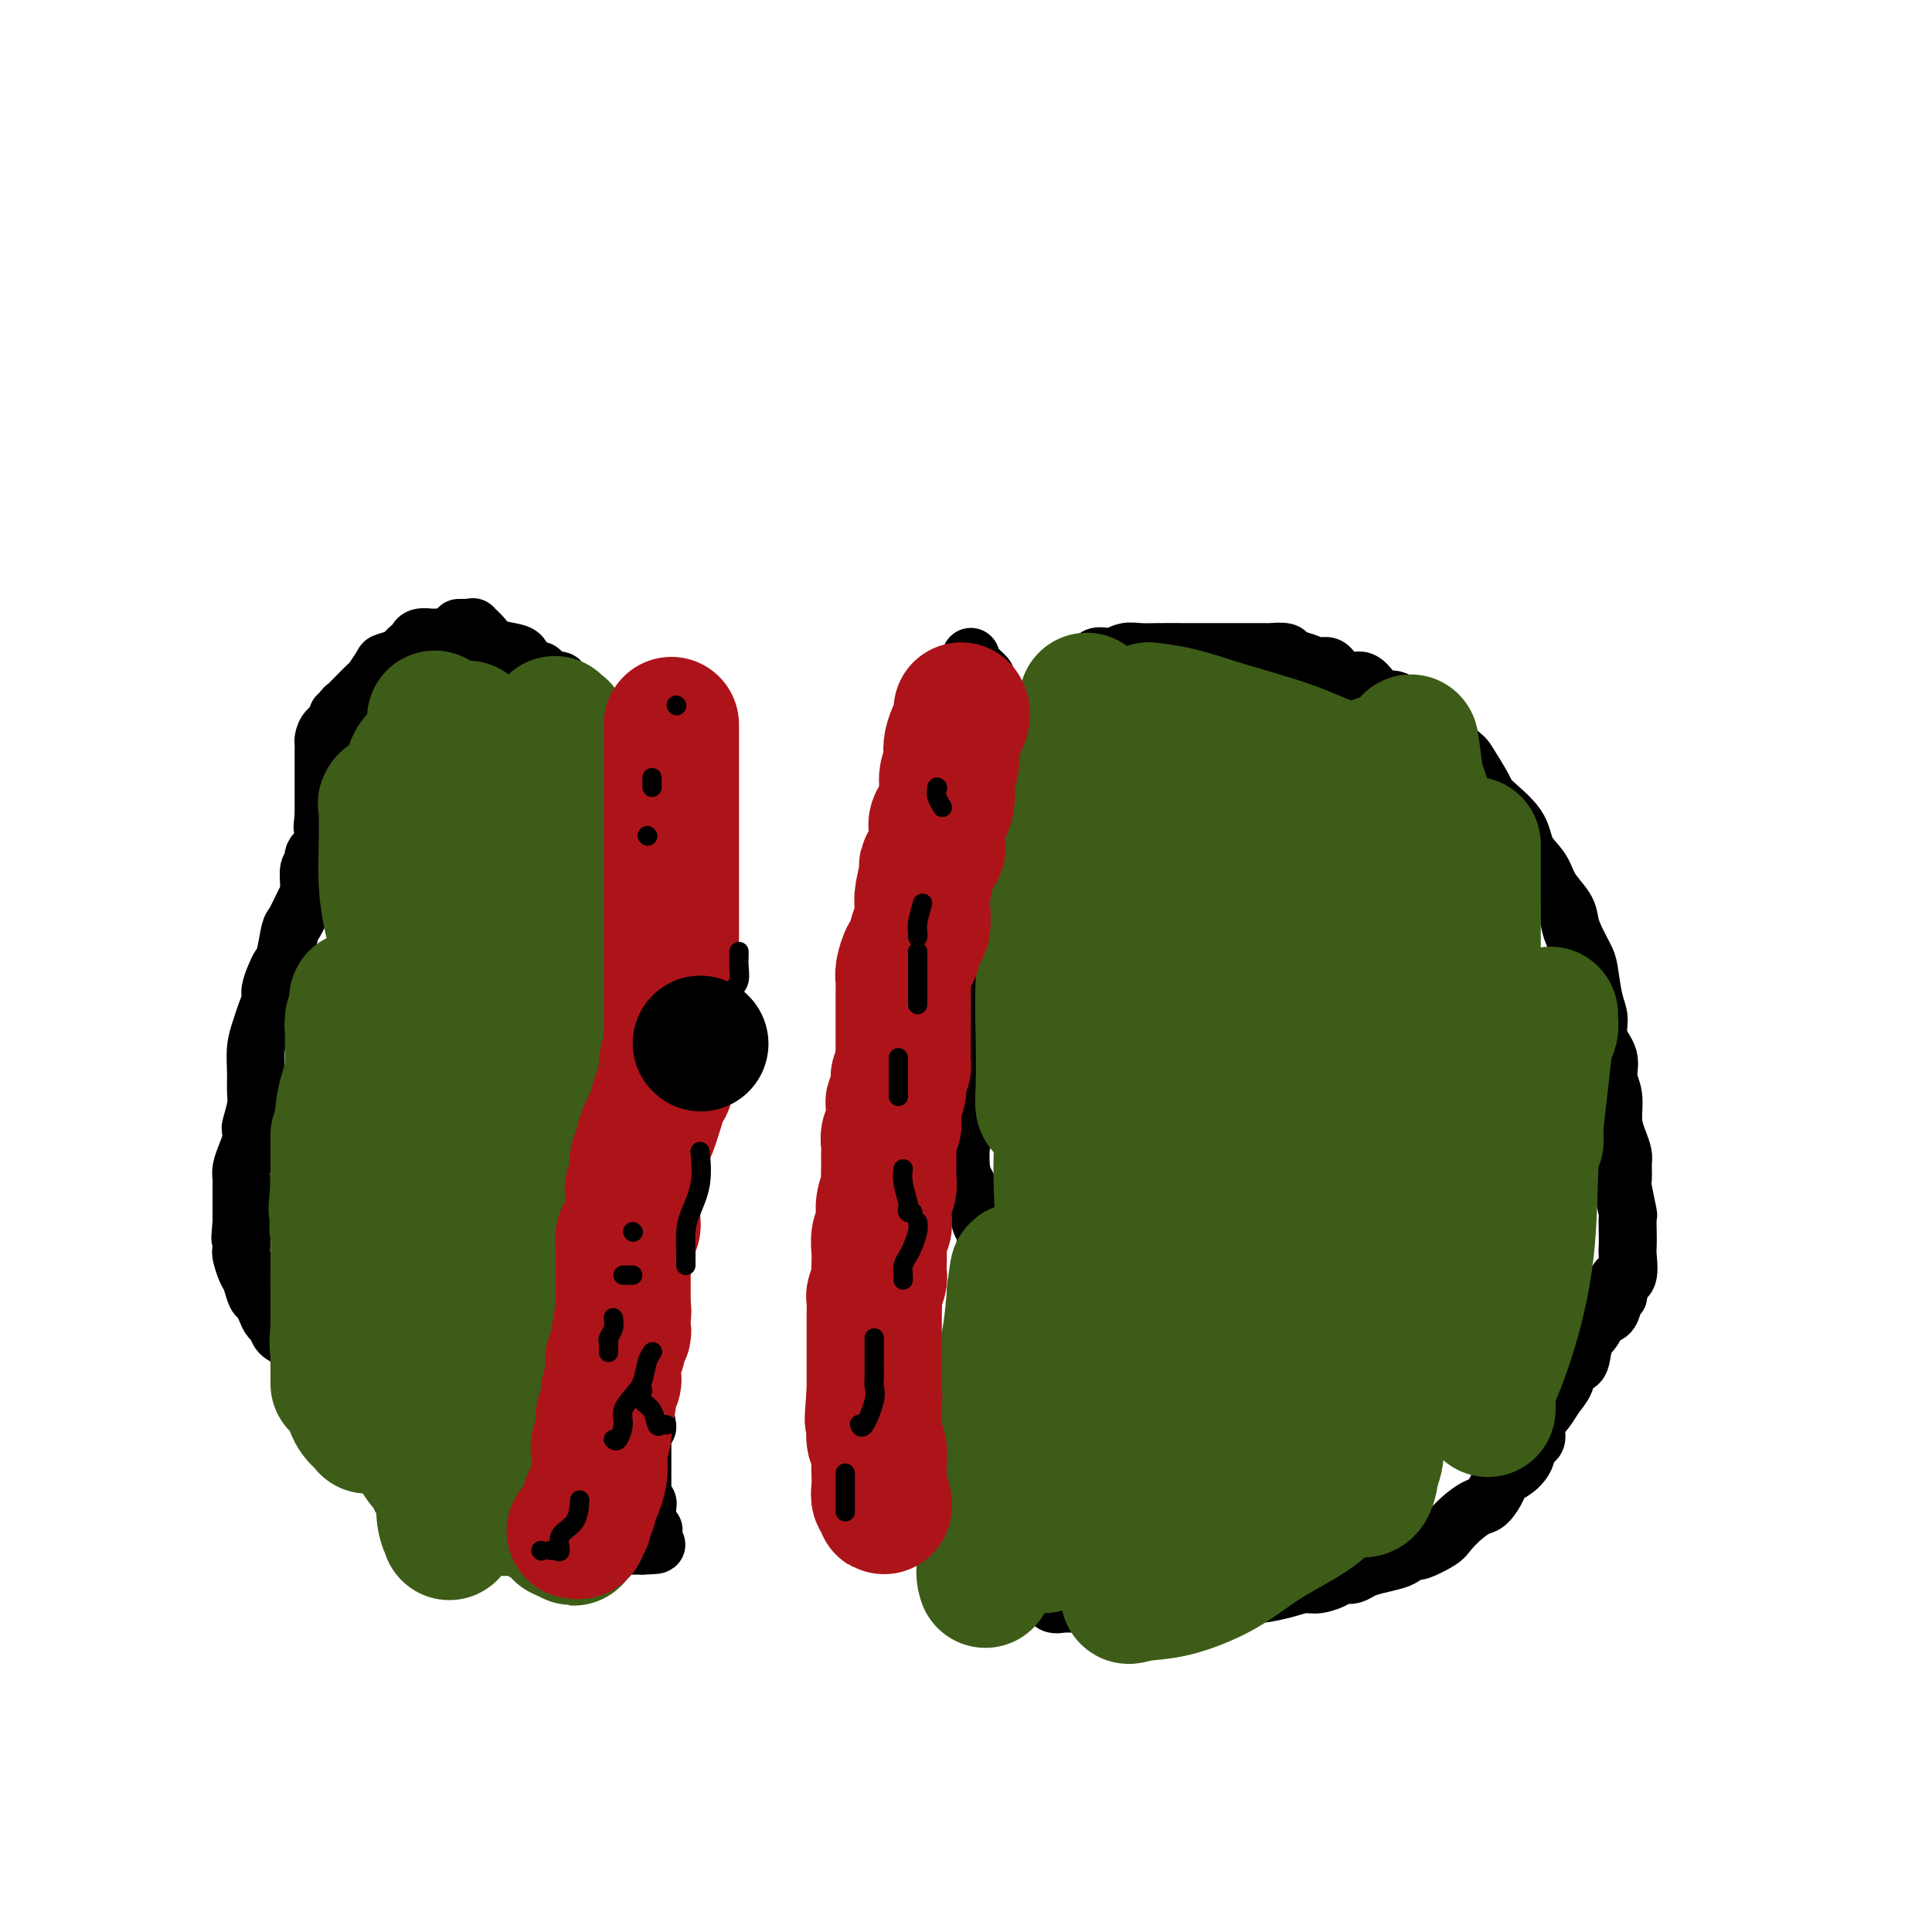 <svg viewBox='0 0 400 400' version='1.1' xmlns='http://www.w3.org/2000/svg' xmlns:xlink='http://www.w3.org/1999/xlink'><g fill='none' stroke='#000000' stroke-width='12' stroke-linecap='round' stroke-linejoin='round'><path d='M92,132c-0.344,-0.000 -0.687,-0.001 -1,0c-0.313,0.001 -0.595,0.003 -1,0c-0.405,-0.003 -0.935,-0.012 -1,0c-0.065,0.012 0.333,0.045 0,0c-0.333,-0.045 -1.396,-0.167 -2,0c-0.604,0.167 -0.747,0.623 -1,1c-0.253,0.377 -0.616,0.676 -1,1c-0.384,0.324 -0.789,0.672 -1,1c-0.211,0.328 -0.226,0.636 -1,1c-0.774,0.364 -2.305,0.784 -3,1c-0.695,0.216 -0.553,0.229 -1,1c-0.447,0.771 -1.481,2.301 -2,3c-0.519,0.699 -0.521,0.568 -1,1c-0.479,0.432 -1.434,1.426 -2,2c-0.566,0.574 -0.744,0.727 -1,1c-0.256,0.273 -0.591,0.664 -1,1c-0.409,0.336 -0.892,0.615 -1,1c-0.108,0.385 0.161,0.876 0,1c-0.161,0.124 -0.751,-0.117 -1,0c-0.249,0.117 -0.158,0.594 0,1c0.158,0.406 0.382,0.741 0,1c-0.382,0.259 -1.370,0.441 -2,1c-0.630,0.559 -0.901,1.496 -1,2c-0.099,0.504 -0.027,0.576 0,1c0.027,0.424 0.007,1.201 0,2c-0.007,0.799 -0.002,1.618 0,2c0.002,0.382 0.001,0.325 0,1c-0.001,0.675 -0.000,2.081 0,3c0.000,0.919 0.000,1.349 0,2c-0.000,0.651 -0.000,1.521 0,2c0.000,0.479 0.000,0.565 0,1c-0.000,0.435 -0.000,1.217 0,2'/><path d='M67,169c-0.455,3.606 -0.093,2.123 0,2c0.093,-0.123 -0.084,1.116 0,2c0.084,0.884 0.429,1.413 0,2c-0.429,0.587 -1.634,1.233 -2,2c-0.366,0.767 0.105,1.656 0,2c-0.105,0.344 -0.788,0.144 -1,1c-0.212,0.856 0.045,2.768 0,4c-0.045,1.232 -0.393,1.782 -1,3c-0.607,1.218 -1.472,3.102 -2,4c-0.528,0.898 -0.720,0.811 -1,2c-0.280,1.189 -0.649,3.655 -1,5c-0.351,1.345 -0.686,1.571 -1,2c-0.314,0.429 -0.609,1.062 -1,2c-0.391,0.938 -0.879,2.182 -1,3c-0.121,0.818 0.125,1.212 0,2c-0.125,0.788 -0.622,1.972 -1,3c-0.378,1.028 -0.636,1.901 -1,3c-0.364,1.099 -0.833,2.424 -1,4c-0.167,1.576 -0.031,3.402 0,5c0.031,1.598 -0.044,2.969 0,4c0.044,1.031 0.205,1.721 0,3c-0.205,1.279 -0.777,3.147 -1,4c-0.223,0.853 -0.098,0.690 0,1c0.098,0.310 0.170,1.093 0,2c-0.170,0.907 -0.581,1.937 -1,3c-0.419,1.063 -0.844,2.157 -1,3c-0.156,0.843 -0.042,1.433 0,2c0.042,0.567 0.011,1.111 0,2c-0.011,0.889 -0.003,2.124 0,3c0.003,0.876 0.001,1.393 0,2c-0.001,0.607 -0.000,1.303 0,2'/><path d='M50,253c-0.468,5.861 -0.136,2.514 0,2c0.136,-0.514 0.078,1.806 0,3c-0.078,1.194 -0.176,1.261 0,2c0.176,0.739 0.624,2.151 1,3c0.376,0.849 0.678,1.134 1,2c0.322,0.866 0.664,2.311 1,3c0.336,0.689 0.666,0.622 1,1c0.334,0.378 0.671,1.201 1,2c0.329,0.799 0.652,1.574 1,2c0.348,0.426 0.723,0.503 1,1c0.277,0.497 0.455,1.413 1,2c0.545,0.587 1.456,0.844 2,1c0.544,0.156 0.722,0.212 1,1c0.278,0.788 0.657,2.308 1,3c0.343,0.692 0.651,0.557 1,1c0.349,0.443 0.738,1.466 1,2c0.262,0.534 0.398,0.580 1,1c0.602,0.420 1.672,1.215 2,2c0.328,0.785 -0.086,1.558 0,2c0.086,0.442 0.672,0.551 1,1c0.328,0.449 0.398,1.238 1,2c0.602,0.762 1.737,1.498 2,2c0.263,0.502 -0.347,0.768 0,1c0.347,0.232 1.650,0.428 2,1c0.350,0.572 -0.253,1.520 0,2c0.253,0.480 1.363,0.491 2,1c0.637,0.509 0.800,1.515 1,2c0.200,0.485 0.435,0.450 1,1c0.565,0.550 1.460,1.687 2,2c0.540,0.313 0.726,-0.196 1,0c0.274,0.196 0.637,1.098 1,2'/><path d='M81,306c4.494,6.073 1.728,2.256 1,1c-0.728,-1.256 0.580,0.050 1,1c0.420,0.950 -0.048,1.545 0,2c0.048,0.455 0.614,0.769 1,1c0.386,0.231 0.594,0.377 1,1c0.406,0.623 1.009,1.722 1,2c-0.009,0.278 -0.631,-0.265 0,0c0.631,0.265 2.515,1.337 3,2c0.485,0.663 -0.429,0.916 0,1c0.429,0.084 2.202,-0.002 3,0c0.798,0.002 0.620,0.092 1,0c0.380,-0.092 1.318,-0.364 2,0c0.682,0.364 1.108,1.366 2,2c0.892,0.634 2.250,0.902 3,1c0.750,0.098 0.891,0.026 2,0c1.109,-0.026 3.184,-0.007 5,0c1.816,0.007 3.371,0.002 4,0c0.629,-0.002 0.332,-0.001 1,0c0.668,0.001 2.301,0.000 3,0c0.699,-0.000 0.463,-0.000 1,0c0.537,0.000 1.848,0.000 3,0c1.152,-0.000 2.145,-0.000 3,0c0.855,0.000 1.574,0.000 2,0c0.426,-0.000 0.561,-0.000 1,0c0.439,0.000 1.183,0.000 2,0c0.817,-0.000 1.707,-0.000 2,0c0.293,0.000 -0.010,0.000 0,0c0.010,-0.000 0.333,-0.000 1,0c0.667,0.000 1.680,0.000 2,0c0.320,-0.000 -0.051,-0.000 0,0c0.051,0.000 0.526,0.000 1,0'/><path d='M133,320c5.274,-0.107 1.958,-0.375 1,-1c-0.958,-0.625 0.440,-1.607 1,-2c0.560,-0.393 0.280,-0.196 0,0'/><path d='M95,130c0.343,0.003 0.687,0.007 1,0c0.313,-0.007 0.596,-0.023 1,0c0.404,0.023 0.931,0.086 1,0c0.069,-0.086 -0.318,-0.322 0,0c0.318,0.322 1.341,1.203 2,2c0.659,0.797 0.954,1.510 2,2c1.046,0.490 2.843,0.756 4,1c1.157,0.244 1.675,0.466 2,1c0.325,0.534 0.458,1.380 1,2c0.542,0.620 1.493,1.014 2,1c0.507,-0.014 0.570,-0.434 1,0c0.430,0.434 1.228,1.724 2,2c0.772,0.276 1.517,-0.462 2,0c0.483,0.462 0.704,2.124 1,3c0.296,0.876 0.667,0.967 1,1c0.333,0.033 0.628,0.009 1,0c0.372,-0.009 0.821,-0.003 1,0c0.179,0.003 0.090,0.001 0,0'/><path d='M123,147c0.001,0.774 0.001,1.547 0,2c-0.001,0.453 -0.004,0.584 0,1c0.004,0.416 0.015,1.116 0,2c-0.015,0.884 -0.057,1.950 0,3c0.057,1.050 0.211,2.083 0,3c-0.211,0.917 -0.789,1.716 -1,3c-0.211,1.284 -0.057,3.052 0,4c0.057,0.948 0.016,1.074 0,2c-0.016,0.926 -0.008,2.650 0,4c0.008,1.350 0.016,2.325 0,3c-0.016,0.675 -0.057,1.051 0,2c0.057,0.949 0.211,2.471 0,4c-0.211,1.529 -0.789,3.066 -1,4c-0.211,0.934 -0.057,1.265 0,2c0.057,0.735 0.015,1.874 0,3c-0.015,1.126 -0.004,2.239 0,3c0.004,0.761 0.002,1.168 0,2c-0.002,0.832 -0.004,2.087 0,3c0.004,0.913 0.015,1.483 0,2c-0.015,0.517 -0.057,0.980 0,2c0.057,1.020 0.211,2.597 0,4c-0.211,1.403 -0.789,2.632 -1,4c-0.211,1.368 -0.057,2.876 0,4c0.057,1.124 0.015,1.865 0,3c-0.015,1.135 -0.004,2.665 0,4c0.004,1.335 0.001,2.475 0,3c-0.001,0.525 -0.000,0.436 0,1c0.000,0.564 0.000,1.782 0,3'/><path d='M120,227c-0.463,12.996 -0.120,5.487 0,3c0.120,-2.487 0.017,0.048 0,2c-0.017,1.952 0.052,3.320 0,4c-0.052,0.680 -0.225,0.671 0,1c0.225,0.329 0.849,0.994 1,2c0.151,1.006 -0.171,2.352 0,3c0.171,0.648 0.834,0.597 1,1c0.166,0.403 -0.166,1.259 0,2c0.166,0.741 0.829,1.368 1,2c0.171,0.632 -0.151,1.268 0,2c0.151,0.732 0.776,1.561 1,2c0.224,0.439 0.046,0.487 0,1c-0.046,0.513 0.039,1.489 0,2c-0.039,0.511 -0.203,0.555 0,1c0.203,0.445 0.772,1.291 1,2c0.228,0.709 0.115,1.281 0,2c-0.115,0.719 -0.234,1.586 0,2c0.234,0.414 0.819,0.375 1,1c0.181,0.625 -0.043,1.915 0,3c0.043,1.085 0.352,1.966 1,3c0.648,1.034 1.636,2.222 2,3c0.364,0.778 0.104,1.148 0,2c-0.104,0.852 -0.052,2.187 0,3c0.052,0.813 0.105,1.106 0,2c-0.105,0.894 -0.368,2.390 0,3c0.368,0.610 1.366,0.334 2,1c0.634,0.666 0.905,2.272 1,3c0.095,0.728 0.015,0.577 0,1c-0.015,0.423 0.034,1.422 0,2c-0.034,0.578 -0.153,0.737 0,1c0.153,0.263 0.576,0.632 1,1'/><path d='M133,290c2.011,10.009 0.539,3.533 0,2c-0.539,-1.533 -0.144,1.879 0,3c0.144,1.121 0.039,-0.049 0,0c-0.039,0.049 -0.010,1.317 0,2c0.010,0.683 0.003,0.782 0,1c-0.003,0.218 -0.001,0.553 0,1c0.001,0.447 0.000,1.004 0,2c-0.000,0.996 -0.001,2.431 0,3c0.001,0.569 0.004,0.271 0,1c-0.004,0.729 -0.015,2.486 0,3c0.015,0.514 0.057,-0.213 0,0c-0.057,0.213 -0.211,1.366 0,2c0.211,0.634 0.789,0.747 1,1c0.211,0.253 0.057,0.645 0,1c-0.057,0.355 -0.015,0.673 0,1c0.015,0.327 0.004,0.662 0,1c-0.004,0.338 -0.001,0.678 0,1c0.001,0.322 0.000,0.625 0,1c-0.000,0.375 -0.000,0.821 0,1c0.000,0.179 0.000,0.089 0,0'/><path d='M223,138c0.337,0.017 0.673,0.034 1,0c0.327,-0.034 0.643,-0.118 1,0c0.357,0.118 0.755,0.438 1,0c0.245,-0.438 0.336,-1.634 1,-2c0.664,-0.366 1.903,0.098 3,0c1.097,-0.098 2.054,-0.758 3,-1c0.946,-0.242 1.880,-0.065 3,0c1.120,0.065 2.425,0.017 4,0c1.575,-0.017 3.419,-0.005 5,0c1.581,0.005 2.897,0.001 4,0c1.103,-0.001 1.991,-0.000 3,0c1.009,0.000 2.138,0.000 3,0c0.862,-0.000 1.457,-0.001 2,0c0.543,0.001 1.033,0.003 2,0c0.967,-0.003 2.411,-0.012 3,0c0.589,0.012 0.321,0.046 1,0c0.679,-0.046 2.304,-0.172 3,0c0.696,0.172 0.465,0.641 1,1c0.535,0.359 1.838,0.608 3,1c1.162,0.392 2.184,0.927 3,1c0.816,0.073 1.426,-0.315 2,0c0.574,0.315 1.112,1.332 2,2c0.888,0.668 2.127,0.985 3,1c0.873,0.015 1.380,-0.272 2,0c0.620,0.272 1.355,1.104 2,2c0.645,0.896 1.202,1.855 2,2c0.798,0.145 1.837,-0.524 3,0c1.163,0.524 2.450,2.240 3,3c0.550,0.760 0.364,0.565 1,1c0.636,0.435 2.094,1.502 3,2c0.906,0.498 1.259,0.428 2,1c0.741,0.572 1.871,1.786 3,3'/><path d='M301,155c2.366,1.955 2.281,1.842 3,3c0.719,1.158 2.241,3.586 3,5c0.759,1.414 0.754,1.812 2,3c1.246,1.188 3.742,3.164 5,5c1.258,1.836 1.279,3.531 2,5c0.721,1.469 2.143,2.713 3,4c0.857,1.287 1.151,2.617 2,4c0.849,1.383 2.255,2.818 3,4c0.745,1.182 0.829,2.112 1,3c0.171,0.888 0.428,1.735 1,3c0.572,1.265 1.458,2.950 2,4c0.542,1.050 0.742,1.466 1,3c0.258,1.534 0.576,4.185 1,6c0.424,1.815 0.955,2.795 1,4c0.045,1.205 -0.395,2.636 0,4c0.395,1.364 1.625,2.661 2,4c0.375,1.339 -0.106,2.719 0,4c0.106,1.281 0.799,2.463 1,4c0.201,1.537 -0.089,3.428 0,5c0.089,1.572 0.559,2.827 1,4c0.441,1.173 0.854,2.266 1,3c0.146,0.734 0.025,1.108 0,2c-0.025,0.892 0.046,2.300 0,3c-0.046,0.700 -0.208,0.692 0,2c0.208,1.308 0.787,3.934 1,5c0.213,1.066 0.058,0.573 0,1c-0.058,0.427 -0.021,1.775 0,3c0.021,1.225 0.026,2.328 0,3c-0.026,0.672 -0.084,0.912 0,2c0.084,1.088 0.310,3.025 0,4c-0.310,0.975 -1.155,0.987 -2,1'/><path d='M335,265c-0.102,4.610 0.143,3.136 0,3c-0.143,-0.136 -0.672,1.067 -1,2c-0.328,0.933 -0.454,1.595 -1,2c-0.546,0.405 -1.512,0.551 -2,1c-0.488,0.449 -0.497,1.201 -1,2c-0.503,0.799 -1.500,1.645 -2,3c-0.500,1.355 -0.504,3.220 -1,4c-0.496,0.780 -1.486,0.477 -2,1c-0.514,0.523 -0.552,1.874 -1,3c-0.448,1.126 -1.305,2.027 -2,3c-0.695,0.973 -1.229,2.017 -2,3c-0.771,0.983 -1.781,1.905 -2,3c-0.219,1.095 0.351,2.363 0,3c-0.351,0.637 -1.623,0.645 -2,1c-0.377,0.355 0.142,1.058 0,2c-0.142,0.942 -0.943,2.121 -2,3c-1.057,0.879 -2.369,1.456 -3,2c-0.631,0.544 -0.582,1.056 -1,2c-0.418,0.944 -1.303,2.321 -2,3c-0.697,0.679 -1.207,0.659 -2,1c-0.793,0.341 -1.871,1.043 -3,2c-1.129,0.957 -2.309,2.168 -3,3c-0.691,0.832 -0.893,1.284 -2,2c-1.107,0.716 -3.118,1.698 -4,2c-0.882,0.302 -0.635,-0.074 -1,0c-0.365,0.074 -1.344,0.598 -2,1c-0.656,0.402 -0.991,0.682 -2,1c-1.009,0.318 -2.693,0.673 -4,1c-1.307,0.327 -2.236,0.627 -3,1c-0.764,0.373 -1.361,0.821 -2,1c-0.639,0.179 -1.319,0.090 -2,0'/><path d='M278,326c-3.401,1.246 -1.905,0.859 -2,1c-0.095,0.141 -1.783,0.808 -3,1c-1.217,0.192 -1.964,-0.092 -3,0c-1.036,0.092 -2.363,0.561 -4,1c-1.637,0.439 -3.585,0.850 -5,1c-1.415,0.150 -2.298,0.040 -3,0c-0.702,-0.040 -1.224,-0.012 -2,0c-0.776,0.012 -1.805,0.006 -3,0c-1.195,-0.006 -2.555,-0.012 -4,0c-1.445,0.012 -2.975,0.042 -4,0c-1.025,-0.042 -1.544,-0.155 -3,0c-1.456,0.155 -3.849,0.577 -5,1c-1.151,0.423 -1.059,0.845 -2,1c-0.941,0.155 -2.915,0.042 -4,0c-1.085,-0.042 -1.280,-0.012 -2,0c-0.720,0.012 -1.966,0.005 -3,0c-1.034,-0.005 -1.857,-0.007 -3,0c-1.143,0.007 -2.606,0.022 -3,0c-0.394,-0.022 0.280,-0.083 0,0c-0.280,0.083 -1.514,0.310 -2,0c-0.486,-0.310 -0.225,-1.156 -1,-2c-0.775,-0.844 -2.588,-1.687 -4,-3c-1.412,-1.313 -2.424,-3.095 -3,-4c-0.576,-0.905 -0.715,-0.933 -1,-2c-0.285,-1.067 -0.716,-3.173 -1,-4c-0.284,-0.827 -0.423,-0.377 -1,-1c-0.577,-0.623 -1.594,-2.321 -2,-3c-0.406,-0.679 -0.203,-0.340 0,0'/><path d='M201,136c0.196,0.632 0.392,1.264 1,2c0.608,0.736 1.627,1.575 2,2c0.373,0.425 0.099,0.437 0,1c-0.099,0.563 -0.023,1.675 0,3c0.023,1.325 -0.005,2.861 0,4c0.005,1.139 0.045,1.882 0,3c-0.045,1.118 -0.173,2.610 0,4c0.173,1.390 0.649,2.678 0,4c-0.649,1.322 -2.423,2.679 -3,4c-0.577,1.321 0.043,2.607 0,4c-0.043,1.393 -0.747,2.893 -1,4c-0.253,1.107 -0.054,1.821 0,3c0.054,1.179 -0.037,2.823 0,4c0.037,1.177 0.203,1.888 0,3c-0.203,1.112 -0.776,2.624 -1,4c-0.224,1.376 -0.098,2.615 0,4c0.098,1.385 0.170,2.916 0,5c-0.170,2.084 -0.581,4.722 -1,7c-0.419,2.278 -0.844,4.196 -1,6c-0.156,1.804 -0.041,3.493 0,5c0.041,1.507 0.009,2.833 0,4c-0.009,1.167 0.005,2.177 0,4c-0.005,1.823 -0.029,4.460 0,6c0.029,1.540 0.112,1.984 0,3c-0.112,1.016 -0.419,2.604 0,4c0.419,1.396 1.565,2.601 2,3c0.435,0.399 0.158,-0.006 0,1c-0.158,1.006 -0.197,3.424 0,5c0.197,1.576 0.630,2.309 1,3c0.370,0.691 0.677,1.340 1,2c0.323,0.660 0.661,1.330 1,2'/><path d='M202,249c1.016,2.828 1.056,1.897 1,2c-0.056,0.103 -0.209,1.239 0,2c0.209,0.761 0.782,1.148 1,2c0.218,0.852 0.083,2.170 0,3c-0.083,0.830 -0.114,1.174 0,2c0.114,0.826 0.374,2.135 1,3c0.626,0.865 1.617,1.285 2,2c0.383,0.715 0.158,1.725 0,3c-0.158,1.275 -0.249,2.816 0,4c0.249,1.184 0.837,2.011 1,3c0.163,0.989 -0.100,2.138 0,3c0.100,0.862 0.563,1.435 1,2c0.437,0.565 0.849,1.120 1,2c0.151,0.880 0.040,2.085 0,3c-0.040,0.915 -0.011,1.541 0,2c0.011,0.459 0.003,0.751 0,1c-0.003,0.249 -0.001,0.453 0,1c0.001,0.547 0.000,1.436 0,2c-0.000,0.564 -0.000,0.803 0,1c0.000,0.197 0.000,0.354 0,1c-0.000,0.646 -0.000,1.783 0,2c0.000,0.217 0.000,-0.485 0,0c-0.000,0.485 -0.000,2.158 0,3c0.000,0.842 0.001,0.852 0,1c-0.001,0.148 -0.003,0.434 0,1c0.003,0.566 0.012,1.414 0,2c-0.012,0.586 -0.045,0.911 0,1c0.045,0.089 0.167,-0.059 0,1c-0.167,1.059 -0.622,3.323 -1,4c-0.378,0.677 -0.679,-0.235 -1,0c-0.321,0.235 -0.660,1.618 -1,3'/><path d='M207,311c-0.569,4.852 -0.491,2.481 -1,2c-0.509,-0.481 -1.604,0.928 -2,2c-0.396,1.072 -0.092,1.808 0,2c0.092,0.192 -0.028,-0.158 0,0c0.028,0.158 0.203,0.826 0,1c-0.203,0.174 -0.786,-0.145 -1,0c-0.214,0.145 -0.061,0.756 0,1c0.061,0.244 0.031,0.122 0,0'/></g>
<g fill='none' stroke='#3D5C18' stroke-width='28' stroke-linecap='round' stroke-linejoin='round'><path d='M90,149c-0.000,-0.274 -0.000,-0.547 0,0c0.000,0.547 0.001,1.916 0,3c-0.001,1.084 -0.004,1.885 0,3c0.004,1.115 0.015,2.544 0,3c-0.015,0.456 -0.056,-0.061 0,0c0.056,0.061 0.208,0.700 0,1c-0.208,0.300 -0.777,0.260 -1,0c-0.223,-0.260 -0.101,-0.739 0,-1c0.101,-0.261 0.181,-0.304 0,-1c-0.181,-0.696 -0.624,-2.045 0,-3c0.624,-0.955 2.315,-1.515 3,-2c0.685,-0.485 0.365,-0.894 1,-1c0.635,-0.106 2.225,0.090 3,0c0.775,-0.090 0.734,-0.468 1,0c0.266,0.468 0.840,1.781 1,3c0.160,1.219 -0.093,2.343 0,4c0.093,1.657 0.534,3.845 0,6c-0.534,2.155 -2.042,4.277 -3,6c-0.958,1.723 -1.366,3.048 -2,4c-0.634,0.952 -1.493,1.532 -2,2c-0.507,0.468 -0.661,0.825 -1,1c-0.339,0.175 -0.861,0.169 -1,0c-0.139,-0.169 0.106,-0.503 0,-1c-0.106,-0.497 -0.564,-1.159 -1,-2c-0.436,-0.841 -0.849,-1.861 -1,-3c-0.151,-1.139 -0.041,-2.398 0,-4c0.041,-1.602 0.011,-3.547 0,-5c-0.011,-1.453 -0.003,-2.415 0,-3c0.003,-0.585 0.002,-0.792 0,-1'/><path d='M87,158c-0.465,-1.785 -1.627,0.251 -2,3c-0.373,2.749 0.045,6.211 0,10c-0.045,3.789 -0.551,7.907 -1,11c-0.449,3.093 -0.841,5.162 -1,7c-0.159,1.838 -0.085,3.444 0,4c0.085,0.556 0.180,0.060 0,0c-0.180,-0.060 -0.637,0.314 -1,0c-0.363,-0.314 -0.633,-1.316 -1,-3c-0.367,-1.684 -0.830,-4.050 -1,-7c-0.170,-2.950 -0.045,-6.484 0,-9c0.045,-2.516 0.010,-4.016 0,-5c-0.010,-0.984 0.004,-1.454 0,-2c-0.004,-0.546 -0.026,-1.170 0,-1c0.026,0.170 0.101,1.132 0,1c-0.101,-0.132 -0.379,-1.359 0,0c0.379,1.359 1.413,5.302 2,8c0.587,2.698 0.725,4.151 1,6c0.275,1.849 0.687,4.096 1,6c0.313,1.904 0.529,3.466 1,5c0.471,1.534 1.198,3.039 2,3c0.802,-0.039 1.679,-1.624 2,-2c0.321,-0.376 0.086,0.456 0,0c-0.086,-0.456 -0.023,-2.200 0,-4c0.023,-1.800 0.007,-3.657 0,-4c-0.007,-0.343 -0.003,0.829 0,2'/><path d='M89,187c0.372,-0.997 0.303,0.512 0,3c-0.303,2.488 -0.839,5.957 -1,9c-0.161,3.043 0.052,5.662 0,9c-0.052,3.338 -0.371,7.396 0,10c0.371,2.604 1.432,3.753 1,5c-0.432,1.247 -2.356,2.593 -3,3c-0.644,0.407 -0.008,-0.125 0,0c0.008,0.125 -0.611,0.906 -2,0c-1.389,-0.906 -3.549,-3.500 -5,-6c-1.451,-2.500 -2.193,-4.905 -3,-7c-0.807,-2.095 -1.680,-3.880 -2,-5c-0.320,-1.120 -0.089,-1.574 0,-1c0.089,0.574 0.035,2.176 0,3c-0.035,0.824 -0.052,0.868 0,3c0.052,2.132 0.171,6.351 0,10c-0.171,3.649 -0.633,6.728 -1,10c-0.367,3.272 -0.638,6.737 -1,9c-0.362,2.263 -0.815,3.326 -1,4c-0.185,0.674 -0.102,0.960 0,1c0.102,0.040 0.224,-0.166 0,0c-0.224,0.166 -0.792,0.706 -1,0c-0.208,-0.706 -0.056,-2.656 0,-4c0.056,-1.344 0.015,-2.081 0,-3c-0.015,-0.919 -0.004,-2.018 0,-3c0.004,-0.982 0.001,-1.846 0,-2c-0.001,-0.154 -0.000,0.402 0,1c0.000,0.598 0.000,1.238 0,3c-0.000,1.762 -0.000,4.646 0,6c0.000,1.354 0.000,1.177 0,1'/><path d='M70,246c-0.687,6.681 -0.405,4.382 0,2c0.405,-2.382 0.934,-4.848 1,-8c0.066,-3.152 -0.332,-6.989 0,-10c0.332,-3.011 1.395,-5.196 2,-8c0.605,-2.804 0.751,-6.227 1,-9c0.249,-2.773 0.600,-4.898 1,-6c0.400,-1.102 0.850,-1.183 1,0c0.150,1.183 0.002,3.628 0,6c-0.002,2.372 0.143,4.669 0,7c-0.143,2.331 -0.575,4.696 -1,6c-0.425,1.304 -0.845,1.546 -1,2c-0.155,0.454 -0.045,1.119 0,1c0.045,-0.119 0.026,-1.022 0,-2c-0.026,-0.978 -0.060,-2.032 0,-3c0.060,-0.968 0.212,-1.849 0,-4c-0.212,-2.151 -0.789,-5.573 -1,-7c-0.211,-1.427 -0.057,-0.861 0,-1c0.057,-0.139 0.015,-0.984 0,-1c-0.015,-0.016 -0.004,0.798 0,3c0.004,2.202 0.001,5.793 0,10c-0.001,4.207 -0.001,9.029 0,13c0.001,3.971 0.001,7.089 0,10c-0.001,2.911 -0.003,5.614 0,8c0.003,2.386 0.011,4.454 0,6c-0.011,1.546 -0.041,2.570 0,3c0.041,0.430 0.155,0.266 0,0c-0.155,-0.266 -0.577,-0.633 -1,-1'/><path d='M72,263c-0.343,8.829 0.300,2.901 0,-1c-0.300,-3.901 -1.545,-5.774 -2,-7c-0.455,-1.226 -0.122,-1.804 0,-1c0.122,0.804 0.033,2.989 0,6c-0.033,3.011 -0.009,6.850 0,10c0.009,3.150 0.002,5.613 0,8c-0.002,2.387 -0.001,4.697 0,6c0.001,1.303 0.000,1.599 0,2c-0.000,0.401 -0.000,0.907 0,0c0.000,-0.907 0.001,-3.228 0,-5c-0.001,-1.772 -0.002,-2.995 0,-4c0.002,-1.005 0.008,-1.790 0,-2c-0.008,-0.210 -0.028,0.156 0,0c0.028,-0.156 0.105,-0.834 0,0c-0.105,0.834 -0.392,3.179 0,5c0.392,1.821 1.464,3.117 2,5c0.536,1.883 0.535,4.354 1,6c0.465,1.646 1.396,2.466 2,3c0.604,0.534 0.879,0.781 1,1c0.121,0.219 0.086,0.409 0,0c-0.086,-0.409 -0.225,-1.418 0,-2c0.225,-0.582 0.815,-0.736 1,-1c0.185,-0.264 -0.033,-0.638 0,-1c0.033,-0.362 0.317,-0.713 1,0c0.683,0.713 1.767,2.489 3,4c1.233,1.511 2.617,2.755 4,4'/><path d='M85,299c1.898,2.248 2.642,4.368 4,5c1.358,0.632 3.330,-0.226 4,0c0.670,0.226 0.036,1.535 0,2c-0.036,0.465 0.525,0.087 1,0c0.475,-0.087 0.865,0.118 1,0c0.135,-0.118 0.014,-0.557 0,-1c-0.014,-0.443 0.080,-0.888 0,-1c-0.080,-0.112 -0.332,0.111 0,0c0.332,-0.111 1.249,-0.555 2,0c0.751,0.555 1.335,2.110 2,3c0.665,0.890 1.411,1.114 2,2c0.589,0.886 1.020,2.435 2,3c0.980,0.565 2.510,0.147 3,0c0.490,-0.147 -0.061,-0.024 0,0c0.061,0.024 0.733,-0.050 1,0c0.267,0.050 0.128,0.223 0,0c-0.128,-0.223 -0.246,-0.841 0,-1c0.246,-0.159 0.858,0.141 1,0c0.142,-0.141 -0.184,-0.724 0,-1c0.184,-0.276 0.878,-0.244 1,0c0.122,0.244 -0.328,0.700 0,1c0.328,0.300 1.433,0.445 2,1c0.567,0.555 0.595,1.520 1,2c0.405,0.480 1.186,0.475 2,1c0.814,0.525 1.661,1.578 2,2c0.339,0.422 0.169,0.211 0,0'/><path d='M116,317c4.973,2.784 1.906,0.746 1,0c-0.906,-0.746 0.349,-0.198 1,0c0.651,0.198 0.698,0.048 1,0c0.302,-0.048 0.858,0.006 1,0c0.142,-0.006 -0.130,-0.073 0,-1c0.130,-0.927 0.661,-2.716 1,-5c0.339,-2.284 0.487,-5.065 1,-7c0.513,-1.935 1.391,-3.024 2,-6c0.609,-2.976 0.948,-7.839 1,-12c0.052,-4.161 -0.183,-7.621 0,-11c0.183,-3.379 0.783,-6.676 1,-11c0.217,-4.324 0.050,-9.675 0,-13c-0.050,-3.325 0.017,-4.624 0,-6c-0.017,-1.376 -0.117,-2.828 0,-2c0.117,0.828 0.452,3.935 0,7c-0.452,3.065 -1.691,6.089 -2,10c-0.309,3.911 0.311,8.711 0,12c-0.311,3.289 -1.554,5.069 -2,6c-0.446,0.931 -0.094,1.013 0,1c0.094,-0.013 -0.069,-0.120 0,0c0.069,0.120 0.369,0.468 0,-1c-0.369,-1.468 -1.408,-4.753 -2,-9c-0.592,-4.247 -0.736,-9.458 -1,-14c-0.264,-4.542 -0.648,-8.415 -1,-12c-0.352,-3.585 -0.672,-6.881 -1,-9c-0.328,-2.119 -0.664,-3.059 -1,-4'/><path d='M116,230c-0.924,-7.783 -0.234,-3.242 0,-1c0.234,2.242 0.010,2.185 0,4c-0.010,1.815 0.193,5.501 0,8c-0.193,2.499 -0.782,3.810 -1,5c-0.218,1.190 -0.066,2.260 0,3c0.066,0.740 0.045,1.150 0,0c-0.045,-1.150 -0.113,-3.859 0,-7c0.113,-3.141 0.409,-6.712 1,-11c0.591,-4.288 1.479,-9.293 2,-14c0.521,-4.707 0.676,-9.117 1,-14c0.324,-4.883 0.818,-10.238 1,-13c0.182,-2.762 0.052,-2.932 0,-3c-0.052,-0.068 -0.026,-0.034 0,0'/><path d='M120,175c-0.008,0.252 -0.016,0.504 0,1c0.016,0.496 0.057,1.235 0,2c-0.057,0.765 -0.211,1.555 0,2c0.211,0.445 0.789,0.546 1,0c0.211,-0.546 0.057,-1.740 0,-3c-0.057,-1.260 -0.015,-2.585 0,-4c0.015,-1.415 0.004,-2.919 0,-4c-0.004,-1.081 -0.001,-1.737 0,-2c0.001,-0.263 0.001,-0.131 0,0'/><path d='M120,157c-0.002,0.148 -0.004,0.296 0,1c0.004,0.704 0.015,1.963 0,3c-0.015,1.037 -0.057,1.851 0,3c0.057,1.149 0.212,2.632 0,4c-0.212,1.368 -0.792,2.621 -1,3c-0.208,0.379 -0.044,-0.115 0,0c0.044,0.115 -0.030,0.838 0,1c0.030,0.162 0.166,-0.238 0,-1c-0.166,-0.762 -0.633,-1.886 -1,-3c-0.367,-1.114 -0.633,-2.217 -1,-4c-0.367,-1.783 -0.834,-4.247 -1,-6c-0.166,-1.753 -0.031,-2.797 0,-4c0.031,-1.203 -0.043,-2.566 0,-3c0.043,-0.434 0.202,0.060 0,0c-0.202,-0.060 -0.764,-0.673 -1,-1c-0.236,-0.327 -0.145,-0.367 0,1c0.145,1.367 0.344,4.141 0,7c-0.344,2.859 -1.231,5.803 -2,9c-0.769,3.197 -1.420,6.646 -2,11c-0.580,4.354 -1.088,9.611 -2,14c-0.912,4.389 -2.229,7.910 -3,11c-0.771,3.090 -0.998,5.750 -1,7c-0.002,1.250 0.220,1.090 0,1c-0.220,-0.090 -0.882,-0.108 -1,0c-0.118,0.108 0.308,0.344 0,-1c-0.308,-1.344 -1.351,-4.267 -2,-7c-0.649,-2.733 -0.906,-5.274 -1,-7c-0.094,-1.726 -0.027,-2.636 0,-3c0.027,-0.364 0.013,-0.182 0,0'/><path d='M101,193c-0.657,-2.790 -0.299,-1.266 0,3c0.299,4.266 0.539,11.276 0,18c-0.539,6.724 -1.856,13.164 -3,20c-1.144,6.836 -2.114,14.067 -3,21c-0.886,6.933 -1.687,13.569 -2,17c-0.313,3.431 -0.136,3.659 0,4c0.136,0.341 0.233,0.796 0,1c-0.233,0.204 -0.794,0.159 -1,0c-0.206,-0.159 -0.055,-0.431 0,-2c0.055,-1.569 0.015,-4.436 0,-7c-0.015,-2.564 -0.004,-4.826 0,-6c0.004,-1.174 0.001,-1.260 0,-1c-0.001,0.260 0.000,0.865 0,1c-0.000,0.135 -0.001,-0.201 0,2c0.001,2.201 0.004,6.937 0,13c-0.004,6.063 -0.015,13.452 0,19c0.015,5.548 0.057,9.255 0,12c-0.057,2.745 -0.213,4.528 0,6c0.213,1.472 0.797,2.633 1,3c0.203,0.367 0.026,-0.061 0,0c-0.026,0.061 0.097,0.611 0,0c-0.097,-0.611 -0.416,-2.382 0,-5c0.416,-2.618 1.568,-6.083 2,-8c0.432,-1.917 0.144,-2.288 0,-3c-0.144,-0.712 -0.145,-1.767 0,-2c0.145,-0.233 0.437,0.355 1,1c0.563,0.645 1.398,1.348 2,2c0.602,0.652 0.970,1.252 1,2c0.030,0.748 -0.277,1.642 0,1c0.277,-0.642 1.139,-2.821 2,-5'/><path d='M101,300c0.426,-1.686 0.491,-3.402 1,-5c0.509,-1.598 1.461,-3.077 2,-4c0.539,-0.923 0.667,-1.291 1,-1c0.333,0.291 0.873,1.239 1,2c0.127,0.761 -0.159,1.334 0,1c0.159,-0.334 0.764,-1.576 1,-2c0.236,-0.424 0.102,-0.030 0,-1c-0.102,-0.970 -0.171,-3.304 0,-5c0.171,-1.696 0.582,-2.756 1,-4c0.418,-1.244 0.844,-2.674 1,-3c0.156,-0.326 0.042,0.451 0,1c-0.042,0.549 -0.012,0.871 0,1c0.012,0.129 0.006,0.064 0,0'/><path d='M225,145c0.111,1.464 0.222,2.928 0,5c-0.222,2.072 -0.777,4.753 -1,10c-0.223,5.247 -0.112,13.062 0,19c0.112,5.938 0.227,10.001 0,15c-0.227,4.999 -0.797,10.935 -2,16c-1.203,5.065 -3.040,9.258 -4,12c-0.960,2.742 -1.041,4.031 -1,5c0.041,0.969 0.206,1.618 0,2c-0.206,0.382 -0.784,0.498 -1,0c-0.216,-0.498 -0.072,-1.609 0,-4c0.072,-2.391 0.072,-6.060 0,-10c-0.072,-3.940 -0.215,-8.149 0,-12c0.215,-3.851 0.789,-7.345 1,-11c0.211,-3.655 0.060,-7.473 0,-9c-0.060,-1.527 -0.030,-0.764 0,0'/><path d='M218,175c0.022,0.373 0.044,0.746 0,1c-0.044,0.254 -0.155,0.390 0,4c0.155,3.610 0.578,10.693 1,18c0.422,7.307 0.845,14.838 1,22c0.155,7.162 0.041,13.957 0,21c-0.041,7.043 -0.010,14.335 0,18c0.010,3.665 -0.000,3.703 0,4c0.000,0.297 0.011,0.853 0,1c-0.011,0.147 -0.045,-0.114 0,-2c0.045,-1.886 0.170,-5.396 0,-10c-0.170,-4.604 -0.634,-10.303 0,-17c0.634,-6.697 2.365,-14.393 3,-20c0.635,-5.607 0.173,-9.124 0,-12c-0.173,-2.876 -0.058,-5.112 0,-6c0.058,-0.888 0.058,-0.429 0,3c-0.058,3.429 -0.174,9.829 0,17c0.174,7.171 0.638,15.114 0,24c-0.638,8.886 -2.377,18.714 -5,27c-2.623,8.286 -6.129,15.028 -8,22c-1.871,6.972 -2.109,14.173 -3,20c-0.891,5.827 -2.437,10.281 -3,13c-0.563,2.719 -0.144,3.704 0,4c0.144,0.296 0.012,-0.097 0,0c-0.012,0.097 0.094,0.684 0,-1c-0.094,-1.684 -0.389,-5.640 0,-10c0.389,-4.360 1.463,-9.124 2,-14c0.537,-4.876 0.536,-9.864 1,-14c0.464,-4.136 1.394,-7.421 2,-11c0.606,-3.579 0.887,-7.451 1,-9c0.113,-1.549 0.056,-0.774 0,0'/><path d='M210,268c1.062,-9.357 0.715,-3.248 1,1c0.285,4.248 1.200,6.637 2,11c0.800,4.363 1.483,10.701 2,17c0.517,6.299 0.866,12.560 1,16c0.134,3.440 0.053,4.060 0,5c-0.053,0.940 -0.078,2.200 0,2c0.078,-0.200 0.260,-1.861 1,-5c0.740,-3.139 2.040,-7.755 3,-13c0.960,-5.245 1.581,-11.117 2,-16c0.419,-4.883 0.638,-8.775 1,-11c0.362,-2.225 0.868,-2.781 1,-3c0.132,-0.219 -0.108,-0.099 0,0c0.108,0.099 0.565,0.179 1,2c0.435,1.821 0.847,5.385 1,10c0.153,4.615 0.045,10.282 0,14c-0.045,3.718 -0.027,5.487 0,7c0.027,1.513 0.064,2.770 0,3c-0.064,0.230 -0.227,-0.568 0,-1c0.227,-0.432 0.846,-0.497 0,-2c-0.846,-1.503 -3.156,-4.442 -4,-8c-0.844,-3.558 -0.222,-7.733 0,-15c0.222,-7.267 0.045,-17.624 0,-25c-0.045,-7.376 0.041,-11.772 0,-16c-0.041,-4.228 -0.209,-8.290 0,-12c0.209,-3.710 0.794,-7.069 1,-9c0.206,-1.931 0.033,-2.435 0,-3c-0.033,-0.565 0.074,-1.193 0,-1c-0.074,0.193 -0.328,1.206 0,4c0.328,2.794 1.236,7.370 2,12c0.764,4.630 1.382,9.315 2,14'/><path d='M227,246c0.618,6.859 0.164,9.508 0,12c-0.164,2.492 -0.037,4.828 0,6c0.037,1.172 -0.014,1.179 0,1c0.014,-0.179 0.095,-0.546 0,-1c-0.095,-0.454 -0.365,-0.996 0,-4c0.365,-3.004 1.365,-8.472 2,-14c0.635,-5.528 0.907,-11.118 1,-17c0.093,-5.882 0.009,-12.056 0,-18c-0.009,-5.944 0.057,-11.659 0,-15c-0.057,-3.341 -0.235,-4.309 0,-3c0.235,1.309 0.885,4.896 1,6c0.115,1.104 -0.305,-0.274 0,3c0.305,3.274 1.334,11.202 2,18c0.666,6.798 0.967,12.467 1,18c0.033,5.533 -0.204,10.930 0,15c0.204,4.070 0.847,6.812 1,8c0.153,1.188 -0.184,0.822 0,1c0.184,0.178 0.890,0.900 1,0c0.110,-0.900 -0.377,-3.422 0,-7c0.377,-3.578 1.616,-8.214 2,-16c0.384,-7.786 -0.088,-18.724 0,-26c0.088,-7.276 0.736,-10.891 1,-15c0.264,-4.109 0.143,-8.713 0,-11c-0.143,-2.287 -0.310,-2.257 0,-2c0.310,0.257 1.097,0.741 1,0c-0.097,-0.741 -1.077,-2.707 0,1c1.077,3.707 4.211,13.087 6,21c1.789,7.913 2.232,14.358 3,23c0.768,8.642 1.861,19.481 3,28c1.139,8.519 2.326,14.720 3,19c0.674,4.280 0.837,6.640 1,9'/><path d='M256,286c2.065,12.788 2.228,5.257 2,2c-0.228,-3.257 -0.845,-2.239 0,-6c0.845,-3.761 3.154,-12.302 4,-21c0.846,-8.698 0.230,-17.553 0,-26c-0.230,-8.447 -0.073,-16.485 0,-23c0.073,-6.515 0.063,-11.507 0,-14c-0.063,-2.493 -0.178,-2.487 0,-3c0.178,-0.513 0.651,-1.543 1,-1c0.349,0.543 0.576,2.661 1,6c0.424,3.339 1.046,7.898 2,15c0.954,7.102 2.241,16.745 3,24c0.759,7.255 0.991,12.121 1,16c0.009,3.879 -0.204,6.770 0,8c0.204,1.230 0.825,0.797 1,1c0.175,0.203 -0.096,1.041 0,-1c0.096,-2.041 0.557,-6.961 1,-13c0.443,-6.039 0.866,-13.195 1,-21c0.134,-7.805 -0.021,-16.258 0,-24c0.021,-7.742 0.218,-14.774 0,-20c-0.218,-5.226 -0.851,-8.646 -1,-10c-0.149,-1.354 0.186,-0.643 0,-1c-0.186,-0.357 -0.894,-1.784 0,0c0.894,1.784 3.388,6.778 5,13c1.612,6.222 2.341,13.673 3,21c0.659,7.327 1.246,14.530 2,22c0.754,7.470 1.673,15.207 2,19c0.327,3.793 0.063,3.644 0,4c-0.063,0.356 0.076,1.219 0,1c-0.076,-0.219 -0.367,-1.521 0,-5c0.367,-3.479 1.390,-9.137 2,-17c0.610,-7.863 0.805,-17.932 1,-28'/><path d='M287,204c0.585,-14.419 0.547,-25.967 0,-33c-0.547,-7.033 -1.605,-9.550 -2,-11c-0.395,-1.450 -0.129,-1.831 0,-2c0.129,-0.169 0.120,-0.124 0,0c-0.120,0.124 -0.352,0.326 1,6c1.352,5.674 4.286,16.818 6,24c1.714,7.182 2.208,10.400 3,18c0.792,7.600 1.884,19.580 3,27c1.116,7.420 2.257,10.279 3,12c0.743,1.721 1.089,2.305 1,3c-0.089,0.695 -0.612,1.502 0,0c0.612,-1.502 2.360,-5.314 3,-11c0.640,-5.686 0.171,-13.247 0,-21c-0.171,-7.753 -0.046,-15.696 0,-21c0.046,-5.304 0.012,-7.967 0,-11c-0.012,-3.033 -0.003,-6.435 0,-8c0.003,-1.565 0.001,-1.294 0,-1c-0.001,0.294 -0.000,0.609 0,4c0.000,3.391 0.000,9.856 0,16c-0.000,6.144 -0.000,11.967 0,19c0.000,7.033 0.002,15.276 0,21c-0.002,5.724 -0.006,8.927 0,11c0.006,2.073 0.021,3.015 0,4c-0.021,0.985 -0.078,2.013 0,1c0.078,-1.013 0.292,-4.069 0,-9c-0.292,-4.931 -1.089,-11.738 -2,-19c-0.911,-7.262 -1.935,-14.977 -3,-23c-1.065,-8.023 -2.171,-16.352 -3,-22c-0.829,-5.648 -1.380,-8.614 -2,-11c-0.620,-2.386 -1.310,-4.193 -2,-6'/><path d='M293,161c-1.821,-13.978 -0.374,-4.424 0,-1c0.374,3.424 -0.325,0.717 -1,0c-0.675,-0.717 -1.324,0.556 -2,1c-0.676,0.444 -1.377,0.058 -2,0c-0.623,-0.058 -1.168,0.213 -3,0c-1.832,-0.213 -4.952,-0.908 -8,-2c-3.048,-1.092 -6.024,-2.580 -10,-4c-3.976,-1.420 -8.953,-2.773 -13,-4c-4.047,-1.227 -7.163,-2.329 -10,-3c-2.837,-0.671 -5.394,-0.913 -6,-1c-0.606,-0.087 0.739,-0.020 2,1c1.261,1.020 2.438,2.993 4,6c1.562,3.007 3.508,7.049 5,10c1.492,2.951 2.529,4.811 3,7c0.471,2.189 0.374,4.706 0,7c-0.374,2.294 -1.027,4.365 -2,4c-0.973,-0.365 -2.266,-3.168 -3,-6c-0.734,-2.832 -0.909,-5.695 -1,-8c-0.091,-2.305 -0.097,-4.052 0,-5c0.097,-0.948 0.297,-1.097 0,-2c-0.297,-0.903 -1.090,-2.562 0,-3c1.090,-0.438 4.063,0.344 7,2c2.937,1.656 5.839,4.188 8,7c2.161,2.812 3.580,5.906 5,9'/><path d='M266,176c0.954,2.368 0.840,3.789 1,6c0.160,2.211 0.593,5.213 0,7c-0.593,1.787 -2.211,2.360 -3,3c-0.789,0.640 -0.747,1.349 -2,1c-1.253,-0.349 -3.799,-1.755 -6,-4c-2.201,-2.245 -4.056,-5.331 -7,-9c-2.944,-3.669 -6.976,-7.923 -9,-11c-2.024,-3.077 -2.041,-4.977 -2,-6c0.041,-1.023 0.140,-1.169 0,-2c-0.140,-0.831 -0.518,-2.349 0,-3c0.518,-0.651 1.931,-0.437 4,0c2.069,0.437 4.795,1.095 8,4c3.205,2.905 6.890,8.057 10,12c3.110,3.943 5.645,6.675 8,13c2.355,6.325 4.528,16.241 6,24c1.472,7.759 2.242,13.359 3,20c0.758,6.641 1.506,14.323 2,20c0.494,5.677 0.736,9.351 0,13c-0.736,3.649 -2.448,7.274 -3,9c-0.552,1.726 0.058,1.553 -1,2c-1.058,0.447 -3.782,1.515 -6,0c-2.218,-1.515 -3.929,-5.611 -5,-9c-1.071,-3.389 -1.502,-6.069 -2,-9c-0.498,-2.931 -1.064,-6.111 0,-8c1.064,-1.889 3.758,-2.485 6,-3c2.242,-0.515 4.031,-0.949 6,-1c1.969,-0.051 4.119,0.282 6,4c1.881,3.718 3.494,10.821 4,17c0.506,6.179 -0.095,11.433 0,17c0.095,5.567 0.884,11.448 1,15c0.116,3.552 -0.442,4.776 -1,6'/><path d='M284,304c-0.669,6.643 -2.341,4.251 -5,3c-2.659,-1.251 -6.305,-1.360 -10,-3c-3.695,-1.640 -7.437,-4.810 -11,-8c-3.563,-3.190 -6.945,-6.398 -9,-9c-2.055,-2.602 -2.783,-4.598 -3,-6c-0.217,-1.402 0.076,-2.212 0,-3c-0.076,-0.788 -0.522,-1.556 0,-2c0.522,-0.444 2.012,-0.564 5,0c2.988,0.564 7.473,1.812 11,4c3.527,2.188 6.098,5.316 8,8c1.902,2.684 3.137,4.925 4,7c0.863,2.075 1.353,3.984 1,6c-0.353,2.016 -1.549,4.138 -3,6c-1.451,1.862 -3.158,3.462 -6,4c-2.842,0.538 -6.820,0.013 -10,0c-3.180,-0.013 -5.564,0.487 -9,0c-3.436,-0.487 -7.925,-1.961 -11,-3c-3.075,-1.039 -4.738,-1.643 -6,-2c-1.262,-0.357 -2.124,-0.467 -3,-1c-0.876,-0.533 -1.765,-1.489 0,-1c1.765,0.489 6.184,2.423 9,4c2.816,1.577 4.029,2.797 5,4c0.971,1.203 1.700,2.388 2,4c0.300,1.612 0.171,3.650 0,5c-0.171,1.350 -0.386,2.011 -1,3c-0.614,0.989 -1.629,2.306 -3,3c-1.371,0.694 -3.100,0.764 -4,1c-0.900,0.236 -0.971,0.639 -1,1c-0.029,0.361 -0.014,0.681 0,1'/><path d='M234,330c-1.076,0.944 0.235,0.305 2,0c1.765,-0.305 3.983,-0.276 7,-1c3.017,-0.724 6.831,-2.200 10,-4c3.169,-1.800 5.692,-3.925 9,-6c3.308,-2.075 7.400,-4.101 10,-6c2.600,-1.899 3.708,-3.672 5,-5c1.292,-1.328 2.767,-2.212 4,-4c1.233,-1.788 2.225,-4.481 3,-6c0.775,-1.519 1.334,-1.863 2,-3c0.666,-1.137 1.440,-3.068 2,-4c0.560,-0.932 0.908,-0.866 1,-1c0.092,-0.134 -0.071,-0.468 0,-1c0.071,-0.532 0.375,-1.260 1,-2c0.625,-0.740 1.571,-1.490 2,-2c0.429,-0.510 0.341,-0.779 1,-3c0.659,-2.221 2.064,-6.392 3,-9c0.936,-2.608 1.402,-3.652 2,-6c0.598,-2.348 1.326,-6.000 2,-8c0.674,-2.000 1.294,-2.350 2,-4c0.706,-1.650 1.499,-4.602 2,-7c0.501,-2.398 0.708,-4.244 1,-6c0.292,-1.756 0.667,-3.423 1,-5c0.333,-1.577 0.625,-3.065 1,-4c0.375,-0.935 0.832,-1.317 1,-2c0.168,-0.683 0.045,-1.667 0,-1c-0.045,0.667 -0.012,2.983 0,3c0.012,0.017 0.003,-2.266 0,0c-0.003,2.266 -0.001,9.082 0,15c0.001,5.918 0.000,10.940 0,17c-0.000,6.060 -0.000,13.160 0,17c0.000,3.840 0.000,4.420 0,5'/><path d='M308,287c0.048,9.002 0.170,3.007 0,1c-0.170,-2.007 -0.630,-0.025 0,-1c0.630,-0.975 2.351,-4.908 4,-10c1.649,-5.092 3.226,-11.342 4,-18c0.774,-6.658 0.743,-13.722 1,-19c0.257,-5.278 0.801,-8.770 1,-11c0.199,-2.230 0.053,-3.200 0,-4c-0.053,-0.800 -0.014,-1.431 0,-1c0.014,0.431 0.004,1.923 0,2c-0.004,0.077 -0.001,-1.260 0,0c0.001,1.260 -0.001,5.118 0,7c0.001,1.882 0.003,1.788 0,2c-0.003,0.212 -0.012,0.730 0,1c0.012,0.270 0.046,0.291 0,0c-0.046,-0.291 -0.170,-0.893 0,-3c0.170,-2.107 0.634,-5.717 1,-9c0.366,-3.283 0.634,-6.239 1,-8c0.366,-1.761 0.830,-2.328 1,-3c0.170,-0.672 0.046,-1.450 0,-2c-0.046,-0.550 -0.013,-0.871 0,-1c0.013,-0.129 0.007,-0.064 0,0'/></g>
<g fill='none' stroke='#AD1419' stroke-width='28' stroke-linecap='round' stroke-linejoin='round'><path d='M199,147c0.236,0.385 0.472,0.770 0,2c-0.472,1.230 -1.651,3.306 -2,5c-0.349,1.694 0.131,3.005 0,4c-0.131,0.995 -0.873,1.675 -1,3c-0.127,1.325 0.360,3.294 0,5c-0.360,1.706 -1.568,3.148 -2,4c-0.432,0.852 -0.086,1.113 0,2c0.086,0.887 -0.086,2.398 0,3c0.086,0.602 0.429,0.294 0,1c-0.429,0.706 -1.631,2.425 -2,3c-0.369,0.575 0.094,0.007 0,1c-0.094,0.993 -0.746,3.549 -1,5c-0.254,1.451 -0.109,1.798 0,3c0.109,1.202 0.183,3.260 0,4c-0.183,0.740 -0.623,0.160 -1,1c-0.377,0.840 -0.689,3.098 -1,4c-0.311,0.902 -0.619,0.449 -1,1c-0.381,0.551 -0.834,2.105 -1,3c-0.166,0.895 -0.044,1.130 0,2c0.044,0.870 0.012,2.374 0,3c-0.012,0.626 -0.003,0.373 0,1c0.003,0.627 0.001,2.134 0,3c-0.001,0.866 -0.000,1.090 0,2c0.000,0.910 0.001,2.505 0,3c-0.001,0.495 -0.003,-0.110 0,0c0.003,0.110 0.011,0.937 0,2c-0.011,1.063 -0.041,2.363 0,3c0.041,0.637 0.155,0.611 0,1c-0.155,0.389 -0.577,1.195 -1,2'/><path d='M186,223c-0.171,3.540 -0.099,1.390 0,1c0.099,-0.390 0.224,0.980 0,2c-0.224,1.020 -0.796,1.691 -1,2c-0.204,0.309 -0.041,0.256 0,1c0.041,0.744 -0.042,2.283 0,3c0.042,0.717 0.207,0.611 0,1c-0.207,0.389 -0.788,1.273 -1,2c-0.212,0.727 -0.057,1.297 0,2c0.057,0.703 0.016,1.538 0,2c-0.016,0.462 -0.008,0.549 0,1c0.008,0.451 0.016,1.265 0,2c-0.016,0.735 -0.056,1.390 0,2c0.056,0.610 0.207,1.174 0,2c-0.207,0.826 -0.774,1.915 -1,3c-0.226,1.085 -0.113,2.167 0,3c0.113,0.833 0.226,1.418 0,2c-0.226,0.582 -0.792,1.162 -1,2c-0.208,0.838 -0.060,1.934 0,3c0.060,1.066 0.030,2.101 0,3c-0.030,0.899 -0.061,1.661 0,2c0.061,0.339 0.212,0.254 0,1c-0.212,0.746 -0.789,2.322 -1,3c-0.211,0.678 -0.057,0.457 0,1c0.057,0.543 0.015,1.850 0,3c-0.015,1.150 -0.004,2.141 0,3c0.004,0.859 0.001,1.584 0,2c-0.001,0.416 -0.000,0.523 0,1c0.000,0.477 0.000,1.324 0,2c-0.000,0.676 -0.000,1.182 0,2c0.000,0.818 0.000,1.948 0,3c-0.000,1.052 -0.000,2.026 0,3'/><path d='M181,288c-0.774,10.495 -0.208,4.234 0,2c0.208,-2.234 0.060,-0.440 0,1c-0.060,1.440 -0.030,2.525 0,3c0.030,0.475 0.061,0.339 0,1c-0.061,0.661 -0.212,2.120 0,3c0.212,0.880 0.788,1.181 1,2c0.212,0.819 0.061,2.155 0,3c-0.061,0.845 -0.030,1.198 0,2c0.030,0.802 0.061,2.054 0,3c-0.061,0.946 -0.212,1.588 0,2c0.212,0.412 0.789,0.595 1,1c0.211,0.405 0.057,1.032 0,1c-0.057,-0.032 -0.016,-0.723 0,-1c0.016,-0.277 0.008,-0.138 0,0'/><path d='M139,150c0.000,0.173 -0.000,0.346 0,1c0.000,0.654 0.000,1.790 0,3c-0.000,1.210 -0.000,2.494 0,4c0.000,1.506 0.000,3.235 0,5c-0.000,1.765 -0.000,3.565 0,5c0.000,1.435 0.000,2.505 0,4c-0.000,1.495 -0.000,3.414 0,5c0.000,1.586 0.000,2.840 0,4c-0.000,1.160 -0.000,2.227 0,3c0.000,0.773 0.000,1.252 0,2c-0.000,0.748 -0.000,1.765 0,3c0.000,1.235 0.000,2.687 0,4c-0.000,1.313 -0.000,2.488 0,3c0.000,0.512 0.000,0.363 0,1c-0.000,0.637 -0.000,2.061 0,3c0.000,0.939 0.000,1.393 0,2c-0.000,0.607 -0.000,1.367 0,2c0.000,0.633 0.000,1.137 0,2c-0.000,0.863 -0.000,2.083 0,3c0.000,0.917 0.001,1.530 0,2c-0.001,0.470 -0.004,0.795 0,1c0.004,0.205 0.016,0.289 0,1c-0.016,0.711 -0.060,2.048 0,3c0.060,0.952 0.223,1.518 0,2c-0.223,0.482 -0.833,0.881 -1,2c-0.167,1.119 0.110,2.960 0,4c-0.110,1.040 -0.607,1.280 -1,2c-0.393,0.720 -0.684,1.920 -1,3c-0.316,1.080 -0.658,2.040 -1,3'/><path d='M135,232c-0.780,2.755 -0.731,1.641 -1,2c-0.269,0.359 -0.857,2.190 -1,3c-0.143,0.810 0.158,0.598 0,1c-0.158,0.402 -0.774,1.417 -1,2c-0.226,0.583 -0.061,0.733 0,1c0.061,0.267 0.017,0.650 0,1c-0.017,0.350 -0.008,0.668 0,1c0.008,0.332 0.016,0.679 0,1c-0.016,0.321 -0.057,0.614 0,1c0.057,0.386 0.211,0.863 0,1c-0.211,0.137 -0.789,-0.065 -1,0c-0.211,0.065 -0.057,0.399 0,1c0.057,0.601 0.015,1.471 0,2c-0.015,0.529 -0.003,0.719 0,1c0.003,0.281 -0.002,0.653 0,1c0.002,0.347 0.011,0.669 0,1c-0.011,0.331 -0.041,0.670 0,1c0.041,0.330 0.155,0.652 0,1c-0.155,0.348 -0.577,0.723 -1,1c-0.423,0.277 -0.845,0.456 -1,1c-0.155,0.544 -0.041,1.454 0,2c0.041,0.546 0.011,0.727 0,1c-0.011,0.273 -0.003,0.638 0,1c0.003,0.362 0.001,0.721 0,1c-0.001,0.279 -0.000,0.479 0,1c0.000,0.521 0.000,1.363 0,2c-0.000,0.637 -0.000,1.068 0,1c0.000,-0.068 0.000,-0.637 0,0c-0.000,0.637 -0.000,2.479 0,3c0.000,0.521 0.000,-0.280 0,0c-0.000,0.280 -0.000,1.640 0,3'/><path d='M129,271c-0.929,6.228 -0.253,2.298 0,1c0.253,-1.298 0.083,0.036 0,1c-0.083,0.964 -0.079,1.558 0,2c0.079,0.442 0.231,0.732 0,1c-0.231,0.268 -0.847,0.513 -1,1c-0.153,0.487 0.156,1.215 0,2c-0.156,0.785 -0.778,1.628 -1,2c-0.222,0.372 -0.044,0.272 0,1c0.044,0.728 -0.044,2.283 0,3c0.044,0.717 0.222,0.596 0,1c-0.222,0.404 -0.843,1.333 -1,2c-0.157,0.667 0.150,1.071 0,2c-0.150,0.929 -0.759,2.382 -1,3c-0.241,0.618 -0.115,0.400 0,1c0.115,0.600 0.219,2.018 0,3c-0.219,0.982 -0.762,1.529 -1,2c-0.238,0.471 -0.173,0.865 0,2c0.173,1.135 0.454,3.011 0,5c-0.454,1.989 -1.642,4.091 -2,5c-0.358,0.909 0.115,0.626 0,1c-0.115,0.374 -0.819,1.407 -1,2c-0.181,0.593 0.162,0.747 0,1c-0.162,0.253 -0.828,0.604 -1,1c-0.172,0.396 0.150,0.838 0,1c-0.150,0.162 -0.771,0.044 -1,0c-0.229,-0.044 -0.065,-0.012 0,0c0.065,0.012 0.033,0.006 0,0'/></g>
<g fill='none' stroke='#000000' stroke-width='28' stroke-linecap='round' stroke-linejoin='round'><path d='M145,216c0.000,0.000 0.100,0.100 0.1,0.1'/></g>
<g fill='none' stroke='#000000' stroke-width='4' stroke-linecap='round' stroke-linejoin='round'><path d='M131,255c0.000,0.000 0.100,0.100 0.1,0.1'/><path d='M138,295c-0.324,-0.079 -0.647,-0.158 -1,0c-0.353,0.158 -0.735,0.553 -1,0c-0.265,-0.553 -0.411,-2.056 -1,-3c-0.589,-0.944 -1.620,-1.331 -2,-2c-0.380,-0.669 -0.109,-1.620 0,-2c0.109,-0.380 0.054,-0.190 0,0'/><path d='M126,280c0.002,-0.304 0.004,-0.609 0,-1c-0.004,-0.391 -0.015,-0.869 0,-1c0.015,-0.131 0.057,0.084 0,0c-0.057,-0.084 -0.211,-0.466 0,-1c0.211,-0.534 0.788,-1.221 1,-2c0.212,-0.779 0.061,-1.651 0,-2c-0.061,-0.349 -0.030,-0.174 0,0'/><path d='M129,264c0.452,0.000 0.905,0.000 1,0c0.095,0.000 -0.167,0.000 0,0c0.167,0.000 0.762,0.000 1,0c0.238,0.000 0.119,0.000 0,0'/><path d='M112,321c0.000,0.000 0.100,0.100 0.1,0.1'/><path d='M114,321c0.287,-0.075 0.574,-0.150 1,0c0.426,0.150 0.990,0.526 1,0c0.010,-0.526 -0.533,-1.956 0,-3c0.533,-1.044 2.144,-1.704 3,-3c0.856,-1.296 0.959,-3.227 1,-4c0.041,-0.773 0.021,-0.386 0,0'/><path d='M127,298c0.297,0.269 0.594,0.537 1,0c0.406,-0.537 0.921,-1.880 1,-3c0.079,-1.120 -0.276,-2.017 0,-3c0.276,-0.983 1.185,-2.054 2,-3c0.815,-0.946 1.538,-1.769 2,-3c0.462,-1.231 0.663,-2.870 1,-4c0.337,-1.130 0.811,-1.751 1,-2c0.189,-0.249 0.095,-0.124 0,0'/><path d='M142,262c0.001,-0.313 0.002,-0.627 0,-1c-0.002,-0.373 -0.007,-0.806 0,-1c0.007,-0.194 0.026,-0.147 0,-1c-0.026,-0.853 -0.098,-2.604 0,-4c0.098,-1.396 0.367,-2.436 1,-4c0.633,-1.564 1.632,-3.652 2,-6c0.368,-2.348 0.105,-4.957 0,-6c-0.105,-1.043 -0.053,-0.522 0,0'/><path d='M152,208c0.030,-0.236 0.061,-0.472 0,-1c-0.061,-0.528 -0.212,-1.346 0,-2c0.212,-0.654 0.789,-1.142 1,-2c0.211,-0.858 0.057,-2.086 0,-3c-0.057,-0.914 -0.015,-1.515 0,-2c0.015,-0.485 0.004,-0.853 0,-1c-0.004,-0.147 -0.002,-0.074 0,0'/><path d='M134,173c0.000,0.000 0.100,0.100 0.1,0.1'/><path d='M135,163c0.000,-0.311 0.000,-0.622 0,-1c0.000,-0.378 0.000,-0.822 0,-1c0.000,-0.178 0.000,-0.089 0,0'/><path d='M140,146c0.000,0.000 0.100,0.100 0.1,0.1'/><path d='M194,163c0.000,0.000 0.100,0.100 0.1,0.1'/><path d='M194,163c-0.113,0.619 -0.226,1.238 0,2c0.226,0.762 0.793,1.668 1,2c0.207,0.332 0.056,0.089 0,0c-0.056,-0.089 -0.016,-0.026 0,0c0.016,0.026 0.008,0.013 0,0'/><path d='M191,187c-0.423,1.494 -0.845,2.988 -1,4c-0.155,1.012 -0.042,1.542 0,2c0.042,0.458 0.012,0.845 0,1c-0.012,0.155 -0.006,0.077 0,0'/><path d='M190,197c0.000,0.044 0.000,0.088 0,1c0.000,0.912 0.000,2.693 0,4c0.000,1.307 0.000,2.140 0,3c0.000,0.860 0.000,1.746 0,2c0.000,0.254 0.000,-0.124 0,0c0.000,0.124 0.000,0.750 0,1c0.000,0.250 0.000,0.125 0,0'/><path d='M186,219c0.000,0.099 0.000,0.198 0,1c0.000,0.802 0.000,2.306 0,3c0.000,0.694 0.000,0.578 0,1c0.000,0.422 0.000,1.383 0,2c0.000,0.617 0.000,0.891 0,1c0.000,0.109 0.000,0.055 0,0'/><path d='M187,242c-0.111,0.837 -0.222,1.674 0,3c0.222,1.326 0.778,3.140 1,4c0.222,0.860 0.111,0.767 0,1c-0.111,0.233 -0.222,0.794 0,1c0.222,0.206 0.778,0.059 1,0c0.222,-0.059 0.111,-0.029 0,0'/><path d='M190,253c0.091,0.554 0.182,1.108 0,2c-0.182,0.892 -0.637,2.124 -1,3c-0.363,0.876 -0.633,1.398 -1,2c-0.367,0.602 -0.830,1.285 -1,2c-0.170,0.715 -0.046,1.462 0,2c0.046,0.538 0.013,0.868 0,1c-0.013,0.132 -0.007,0.066 0,0'/><path d='M181,277c0.001,0.192 0.002,0.383 0,1c-0.002,0.617 -0.007,1.659 0,3c0.007,1.341 0.026,2.983 0,4c-0.026,1.017 -0.098,1.411 0,2c0.098,0.589 0.367,1.374 0,3c-0.367,1.626 -1.368,4.091 -2,5c-0.632,0.909 -0.895,0.260 -1,0c-0.105,-0.260 -0.053,-0.130 0,0'/><path d='M175,305c0.000,0.817 0.000,1.634 0,2c0.000,0.366 0.000,0.280 0,1c0.000,0.720 0.000,2.244 0,3c0.000,0.756 0.000,0.742 0,1c0.000,0.258 0.000,0.788 0,1c0.000,0.212 0.000,0.106 0,0'/></g>
</svg>